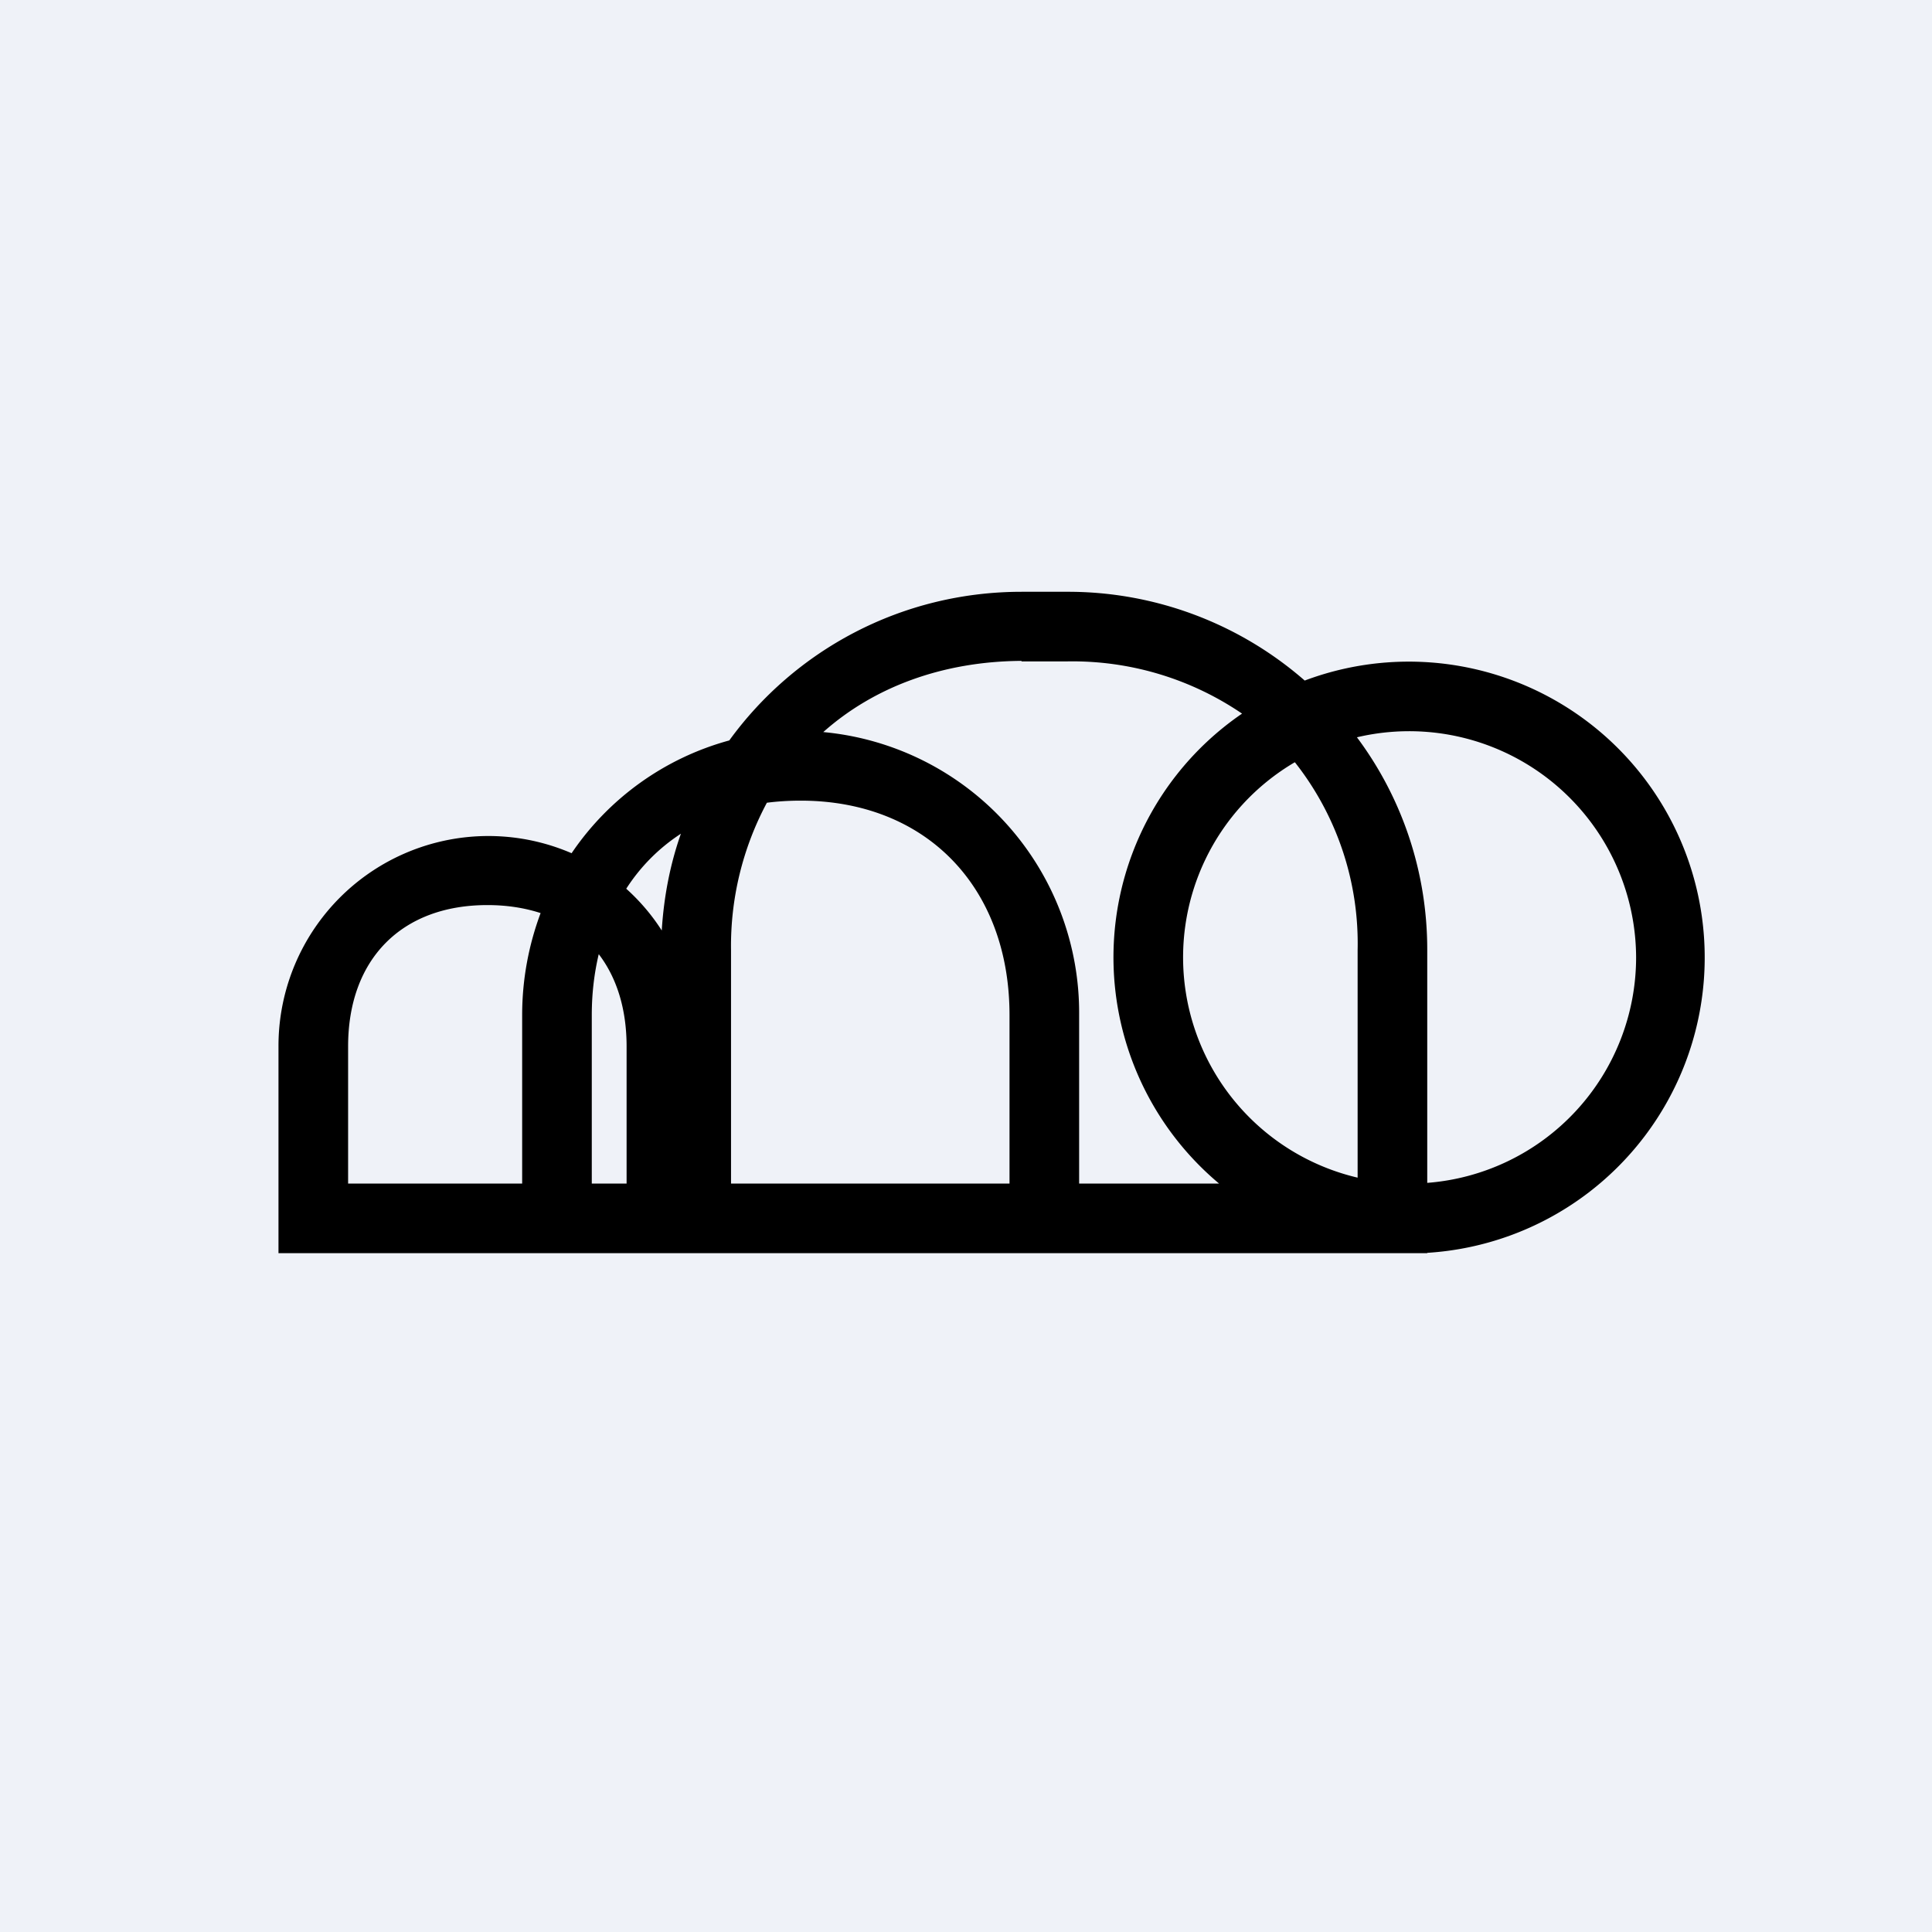 <?xml version="1.0" encoding="UTF-8"?>
<!-- generated by Finnhub -->
<svg viewBox="0 0 55.5 55.5" xmlns="http://www.w3.org/2000/svg">
<path d="M 0,0 H 55.5 V 55.5 H 0 Z" fill="rgb(239, 242, 248)"/>
<path d="M 29.34,18.985 C 27.07,19 25.1,19.74 23.65,21.03 A 8.1,8.1 0 0,1 31,29.16 V 34 H 35.02 A 8.48,8.48 0 0,1 35.68,20.5 A 8.65,8.65 0 0,0 30.65,19 H 29.35 Z M 37.48,19.55 A 10.34,10.34 0 0,0 30.65,17 H 29.35 C 25.89,17 22.83,18.68 20.95,21.27 A 8.02,8.02 0 0,0 16.42,24.51 A 6.03,6.03 0 0,0 8,30.05 V 36 H 41 V 35.99 A 8.5,8.5 0 1,0 37.48,19.55 Z M 37.19,21.9 A 6.5,6.5 0 0,0 39,33.83 V 27.29 A 8.4,8.4 0 0,0 37.2,21.9 Z M 41,33.98 V 27.28 C 41,25 40.25,22.88 38.98,21.18 A 6.52,6.52 0 0,1 47,27.5 A 6.5,6.5 0 0,1 41,33.98 Z M 17.99,25.53 C 18.38,25.88 18.73,26.29 19.01,26.73 C 19.07,25.76 19.25,24.83 19.56,23.95 A 5.3,5.3 0 0,0 17.99,25.53 Z M 21,27.3 V 34 H 29 V 29.16 C 29,25.48 26.6,23 23,23 C 22.67,23 22.34,23.02 22.03,23.06 A 8.72,8.72 0 0,0 21,27.3 Z M 15,34 H 10 V 30.06 C 10,27.56 11.53,26 14,26 C 14.56,26 15.07,26.08 15.53,26.23 C 15.19,27.14 15,28.13 15,29.16 V 34 Z M 17,34 V 29.16 C 17,28.54 17.07,27.96 17.2,27.41 C 17.72,28.09 18,28.99 18,30.06 V 34 H 17 Z" fill-rule="evenodd"/>
</svg>
